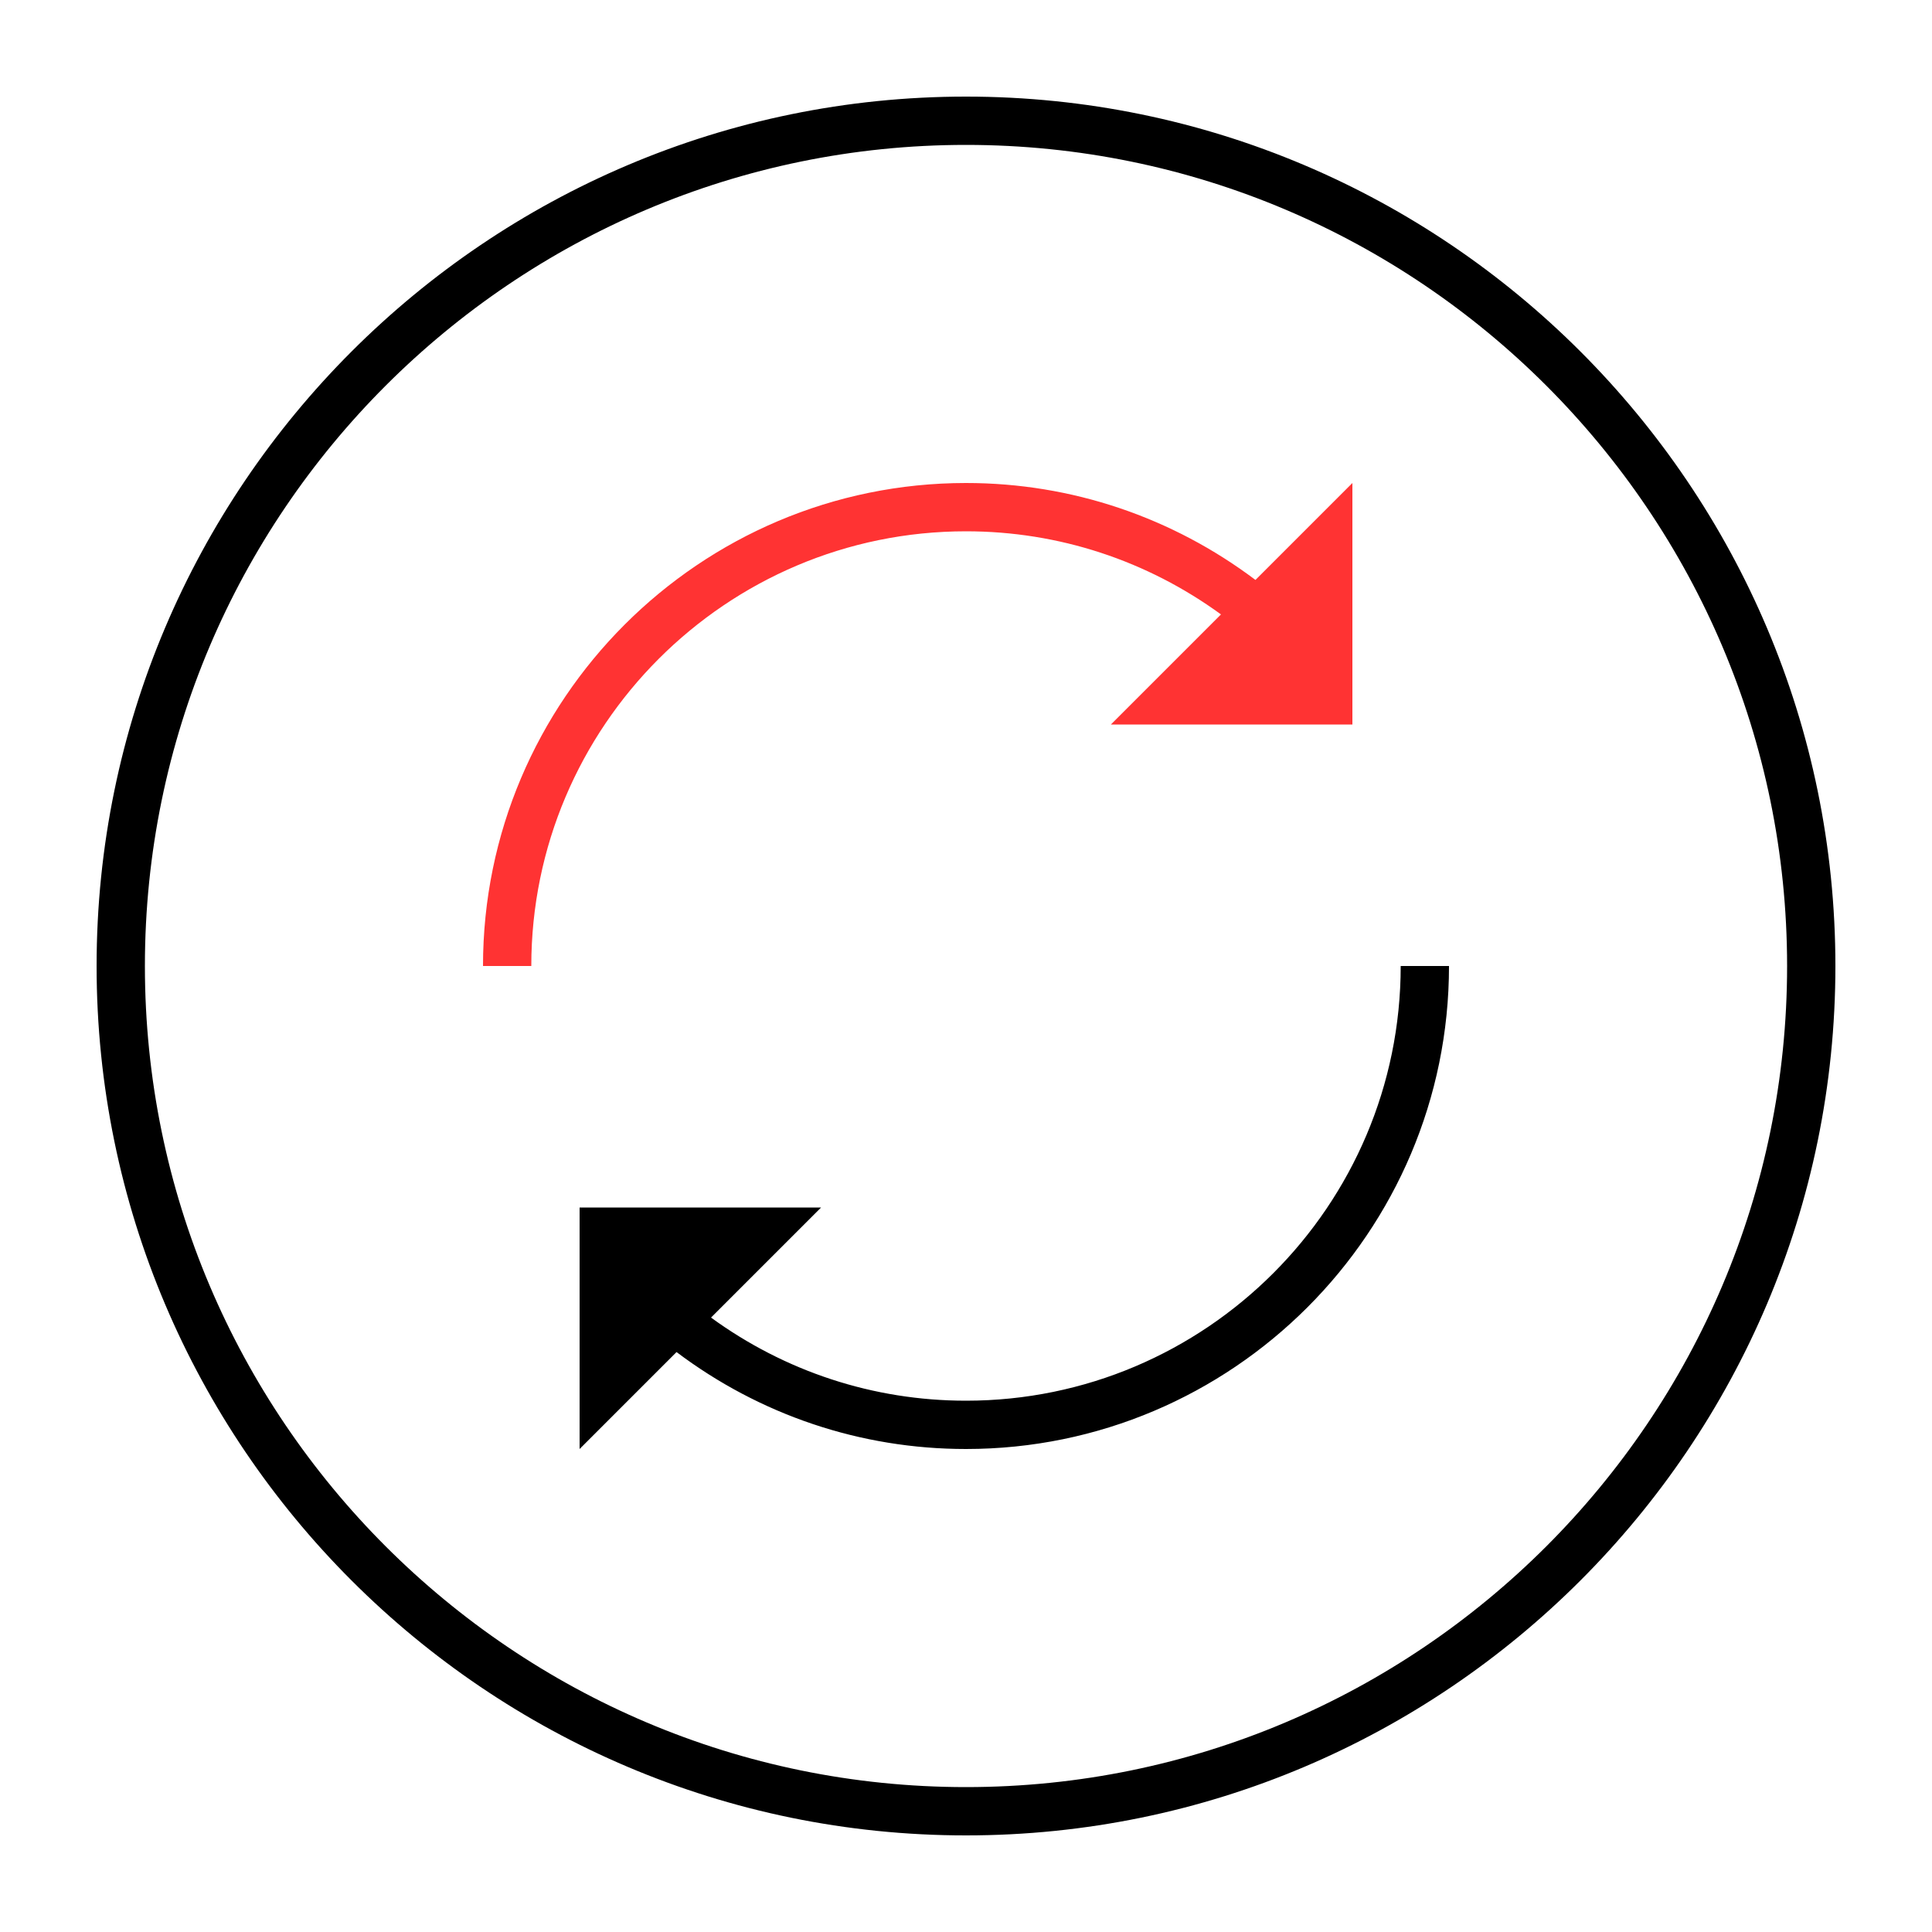 <svg xmlns="http://www.w3.org/2000/svg" width="40" height="40" viewBox="0 0 40 40">
	<path style="fill: #f33;" d="M28,10v5h-5l2.279-2.279C23.752,11.609,21.925,11,20,11c-4.962,0-9,4.038-9,9h-1c0-5.514,4.486-10,10-10
	c2.191,0,4.271,0.711,5.993,2.007L28,10z"></path>
	<path d="M20,2C10.075,2,2,10.075,2,20c0,9.925,8.075,18,18,18c9.925,0,18-8.075,18-18C38,10.075,29.925,2,20,2z
	 M20,37c-9.374,0-17-7.626-17-17S10.626,3,20,3s17,7.626,17,17S29.374,37,20,37z M29,20h1c0,5.514-4.486,10-10,10
	c-2.193,0-4.272-0.711-5.993-2.007L12,30v-5h5l-2.279,2.279C16.248,28.391,18.075,29,20,29C24.963,29,29,24.963,29,20z"></path>
</svg>
